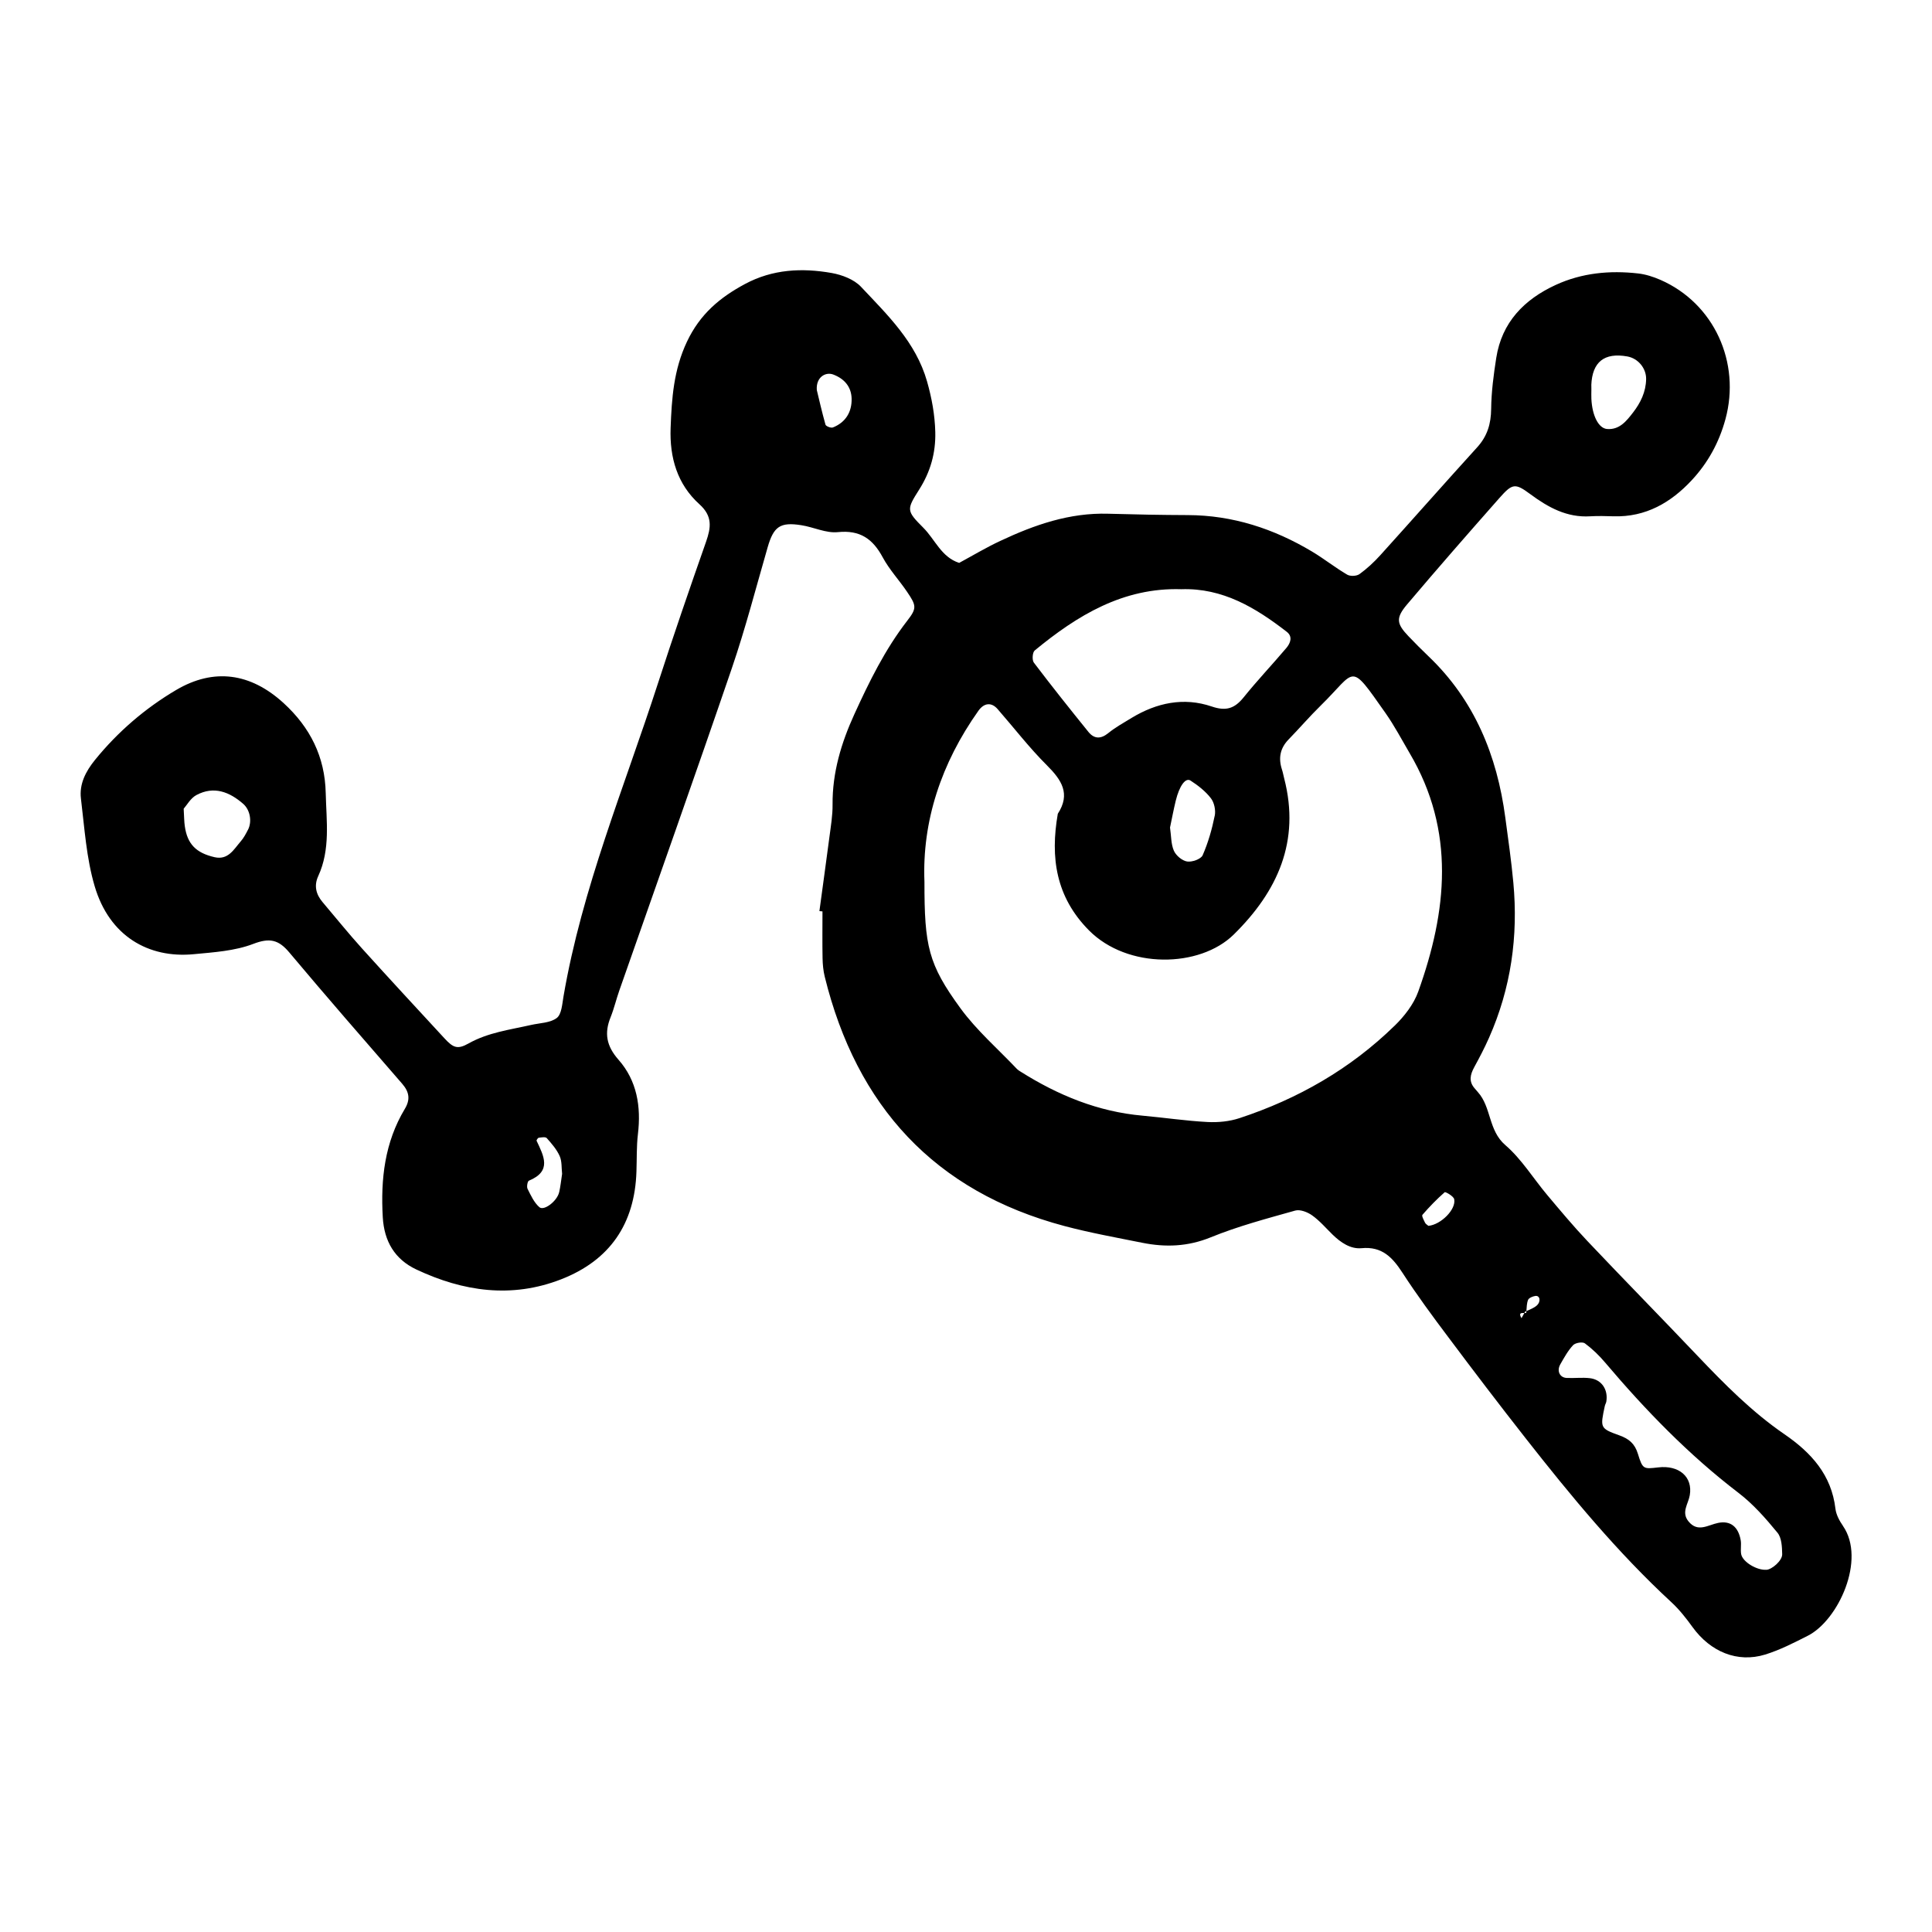 <svg xmlns="http://www.w3.org/2000/svg" width="128" height="128" viewBox="0 0 128 128"><path d="M122.098 101.088c-.23-.33-.448-.736-.495-1.127-.263-2.25-1.605-3.72-3.38-4.94-2.148-1.473-3.966-3.313-5.753-5.19-2.42-2.547-4.885-5.056-7.302-7.61-.923-.975-1.787-2.01-2.653-3.04-.93-1.105-1.707-2.39-2.784-3.316-1.136-.98-.915-2.51-1.822-3.515-.067-.08-.134-.16-.203-.236-.413-.463-.3-.922-.032-1.414.346-.633.683-1.277.975-1.938 1.458-3.285 1.945-6.73 1.613-10.293-.133-1.44-.34-2.873-.532-4.307-.548-4.113-2.04-7.778-5.102-10.695-.45-.428-.885-.87-1.315-1.318-.79-.83-.855-1.202-.084-2.112 2.003-2.368 4.046-4.704 6.1-7.03.865-.978 1.044-1.02 2.05-.273 1.197.885 2.43 1.568 3.98 1.472.51-.03 1.034-.015 1.548 0 2.13.063 3.8-.91 5.184-2.4 1.06-1.142 1.8-2.48 2.223-4.03 1.025-3.76-.75-7.68-4.31-9.236-.464-.202-.972-.366-1.474-.423-1.88-.213-3.73-.038-5.465.762-2.084.962-3.565 2.472-3.935 4.834-.175 1.12-.324 2.253-.337 3.38-.01.99-.256 1.804-.924 2.54-2.157 2.372-4.277 4.78-6.426 7.157-.414.457-.875.886-1.374 1.246-.192.138-.612.156-.817.035-.8-.47-1.533-1.055-2.33-1.532-2.53-1.51-5.248-2.403-8.227-2.413-1.76-.006-3.52-.04-5.277-.09-2.555-.076-4.883.735-7.144 1.8-.934.434-1.82.967-2.726 1.457-1.18-.377-1.595-1.55-2.38-2.333-1.126-1.126-1.108-1.2-.273-2.52.748-1.18 1.103-2.42 1.07-3.817-.03-1.147-.23-2.238-.544-3.347-.743-2.612-2.624-4.41-4.384-6.282-.46-.485-1.25-.784-1.934-.907-1.97-.348-3.914-.253-5.74.726-1.664.893-2.983 1.99-3.85 3.824-.886 1.877-1.01 3.758-1.083 5.72-.072 1.96.442 3.728 1.91 5.052.88.795.767 1.54.436 2.49-1.095 3.12-2.172 6.244-3.19 9.39-2.223 6.87-5.027 13.565-6.254 20.735-.085.497-.123 1.173-.445 1.42-.433.33-1.123.33-1.704.462-1.406.32-2.845.497-4.142 1.227-.732.41-1.013.29-1.6-.347-1.824-1.977-3.654-3.95-5.455-5.946-.9-.996-1.744-2.045-2.613-3.07-.437-.516-.582-1.09-.29-1.724.818-1.778.54-3.65.497-5.505-.053-2.403-1.03-4.35-2.795-5.964-2.188-1.998-4.618-2.334-7.11-.866-2.053 1.21-3.868 2.77-5.385 4.64-.61.754-1.045 1.59-.928 2.556.238 1.947.358 3.942.91 5.806.977 3.317 3.577 4.79 6.56 4.505 1.33-.127 2.72-.212 3.946-.682 1.082-.416 1.675-.284 2.385.562 2.46 2.93 4.972 5.813 7.48 8.7.47.54.556 1.043.177 1.67-1.333 2.217-1.606 4.652-1.46 7.18.092 1.59.79 2.784 2.226 3.46 3.105 1.46 6.31 1.928 9.59.65 3.23-1.258 4.88-3.675 4.99-7.14.03-.825 0-1.66.098-2.48.218-1.823-.064-3.546-1.288-4.93-.8-.91-.952-1.756-.52-2.82.23-.573.37-1.182.576-1.766 2.49-7.117 5.017-14.22 7.456-21.354.9-2.636 1.6-5.34 2.373-8.016.395-1.363.82-1.68 2.233-1.455.814.127 1.636.54 2.418.458 1.472-.15 2.315.448 2.973 1.675.437.81 1.09 1.508 1.61 2.278.625.92.655 1.09.01 1.92-1.47 1.9-2.518 4.035-3.505 6.198-.862 1.888-1.458 3.858-1.44 5.977.008.72-.117 1.443-.21 2.16-.214 1.633-.442 3.266-.662 4.9l.203.02c0 1.036-.014 2.068.006 3.1.008.414.047.834.146 1.233 2.11 8.56 7.263 14.22 15.88 16.512 1.696.45 3.428.762 5.15 1.108 1.542.31 3.023.26 4.548-.363 1.803-.736 3.712-1.24 5.593-1.77.324-.09.816.102 1.12.32.5.356.91.84 1.353 1.273.537.523 1.184.968 1.916.9 1.362-.13 2.05.607 2.714 1.628.955 1.473 2 2.89 3.054 4.29 1.674 2.237 3.365 4.458 5.087 6.65 3.005 3.83 6.095 7.58 9.682 10.893.524.485.975 1.06 1.396 1.643 1.182 1.635 2.97 2.383 4.805 1.82.98-.302 1.91-.78 2.83-1.247 2.022-1.025 3.87-5.048 2.33-7.276zm-16.67-75.573c.062-1.536.86-2.172 2.384-1.9.72.127 1.26.79 1.248 1.5-.013.852-.373 1.578-.87 2.22-.427.552-.892 1.15-1.712 1.088-.572-.043-.992-.885-1.045-1.998-.01-.2 0-.403 0-.606-.002-.104-.006-.205-.002-.306zm-88.995 29.45c-.14.274-.288.555-.488.782-.457.53-.83 1.246-1.724 1.045-1.237-.282-1.81-.877-1.977-2.054-.045-.305-.043-.615-.075-1.157.207-.233.46-.705.85-.91 1.154-.614 2.187-.208 3.102.593.45.4.586 1.163.312 1.705zm20.612 24.022c-.128.58-1 1.26-1.31.992-.35-.306-.568-.784-.784-1.218-.067-.135-.003-.497.09-.538 1.54-.632.983-1.636.51-2.643-.02-.04.087-.196.146-.202.178-.024.445-.07.528.025.324.366.66.75.856 1.192.156.35.114.787.16 1.175-.065.42-.104.82-.193 1.214zm18.13-50.667c-.127.05-.455-.08-.485-.187-.245-.872-.445-1.76-.574-2.29-.066-.854.58-1.222 1.088-1.03.747.282 1.2.822 1.218 1.597.02.88-.392 1.576-1.248 1.913zm13.38 14.773c2.823-2.325 5.858-4.176 9.71-4.056 2.745-.092 4.925 1.227 6.984 2.82.414.32.247.754-.03 1.08-.93 1.097-1.923 2.145-2.825 3.265-.594.734-1.154.932-2.114.605-1.85-.63-3.647-.25-5.31.757-.524.32-1.07.622-1.544 1.006-.5.407-.934.388-1.312-.075-1.227-1.517-2.443-3.044-3.62-4.597-.127-.17-.092-.68.06-.803zm11.922 10.955c-.18.893-.435 1.787-.8 2.618-.113.253-.704.463-1.03.41-.332-.052-.737-.398-.876-.716-.194-.45-.174-.995-.254-1.534.123-.582.235-1.187.38-1.78.24-.987.65-1.54.973-1.334.5.322.995.707 1.354 1.173.224.288.33.798.256 1.163zm11.918 13.91c-2.926 2.858-6.4 4.847-10.276 6.122-.663.22-1.415.293-2.117.256-1.437-.075-2.867-.29-4.303-.42-2.947-.26-5.593-1.35-8.068-2.908-.088-.053-.18-.11-.25-.18-1.26-1.332-2.672-2.553-3.744-4.022-2.138-2.927-2.394-4.128-2.39-8.38-.16-4.013 1.11-7.86 3.577-11.338.376-.528.864-.576 1.27-.11 1.087 1.244 2.096 2.56 3.263 3.722.976.973 1.587 1.89.725 3.215-.504 2.893-.134 5.506 2.064 7.723 2.557 2.58 7.34 2.493 9.593.277 2.907-2.86 4.416-6.182 3.344-10.334-.053-.2-.085-.403-.15-.597-.246-.753-.126-1.41.438-1.992.72-.74 1.393-1.524 2.13-2.247 2.395-2.347 1.86-2.958 4.292.497.593.842 1.073 1.76 1.596 2.65 3.05 5.165 2.485 10.48.572 15.808-.3.837-.917 1.627-1.565 2.26zm2.24 13.258c-.075-.068-.18-.122-.22-.205-.08-.17-.24-.452-.174-.527.46-.53.95-1.037 1.474-1.496.05-.043.59.264.63.463.135.682-.89 1.69-1.708 1.764zm7.175 5.282c-.192.165-.445.256-.683.367-.003.038-.005.08-.01.117-.036.007-.08.007-.123.007l-.19.344c-.22-.367-.004-.346.19-.346l.047-.086.087-.04c.02-.252.02-.512.11-.738.053-.132.303-.235.478-.262.31-.05.395.37.096.634zM117.03 104c-.622.053-1.58-.516-1.674-1.037-.053-.3.023-.623-.03-.922-.157-.883-.674-1.31-1.488-1.146-.683.136-1.35.66-1.97-.098-.496-.603-.016-1.15.084-1.733.21-1.22-.715-2.008-2.093-1.845-.98.114-1.028.128-1.346-.907-.207-.67-.593-.99-1.23-1.217-1.283-.46-1.268-.5-.96-1.944.022-.1.083-.195.1-.293.13-.797-.313-1.46-1.093-1.55-.506-.06-1.023.01-1.533-.016-.457-.02-.67-.46-.427-.893.254-.446.505-.907.85-1.276.148-.16.625-.24.783-.122.49.363.944.8 1.34 1.27 2.674 3.156 5.534 6.11 8.835 8.634.97.74 1.803 1.69 2.58 2.636.284.337.307.946.317 1.434.005.422-.672 1.003-1.045 1.03z"/></svg>